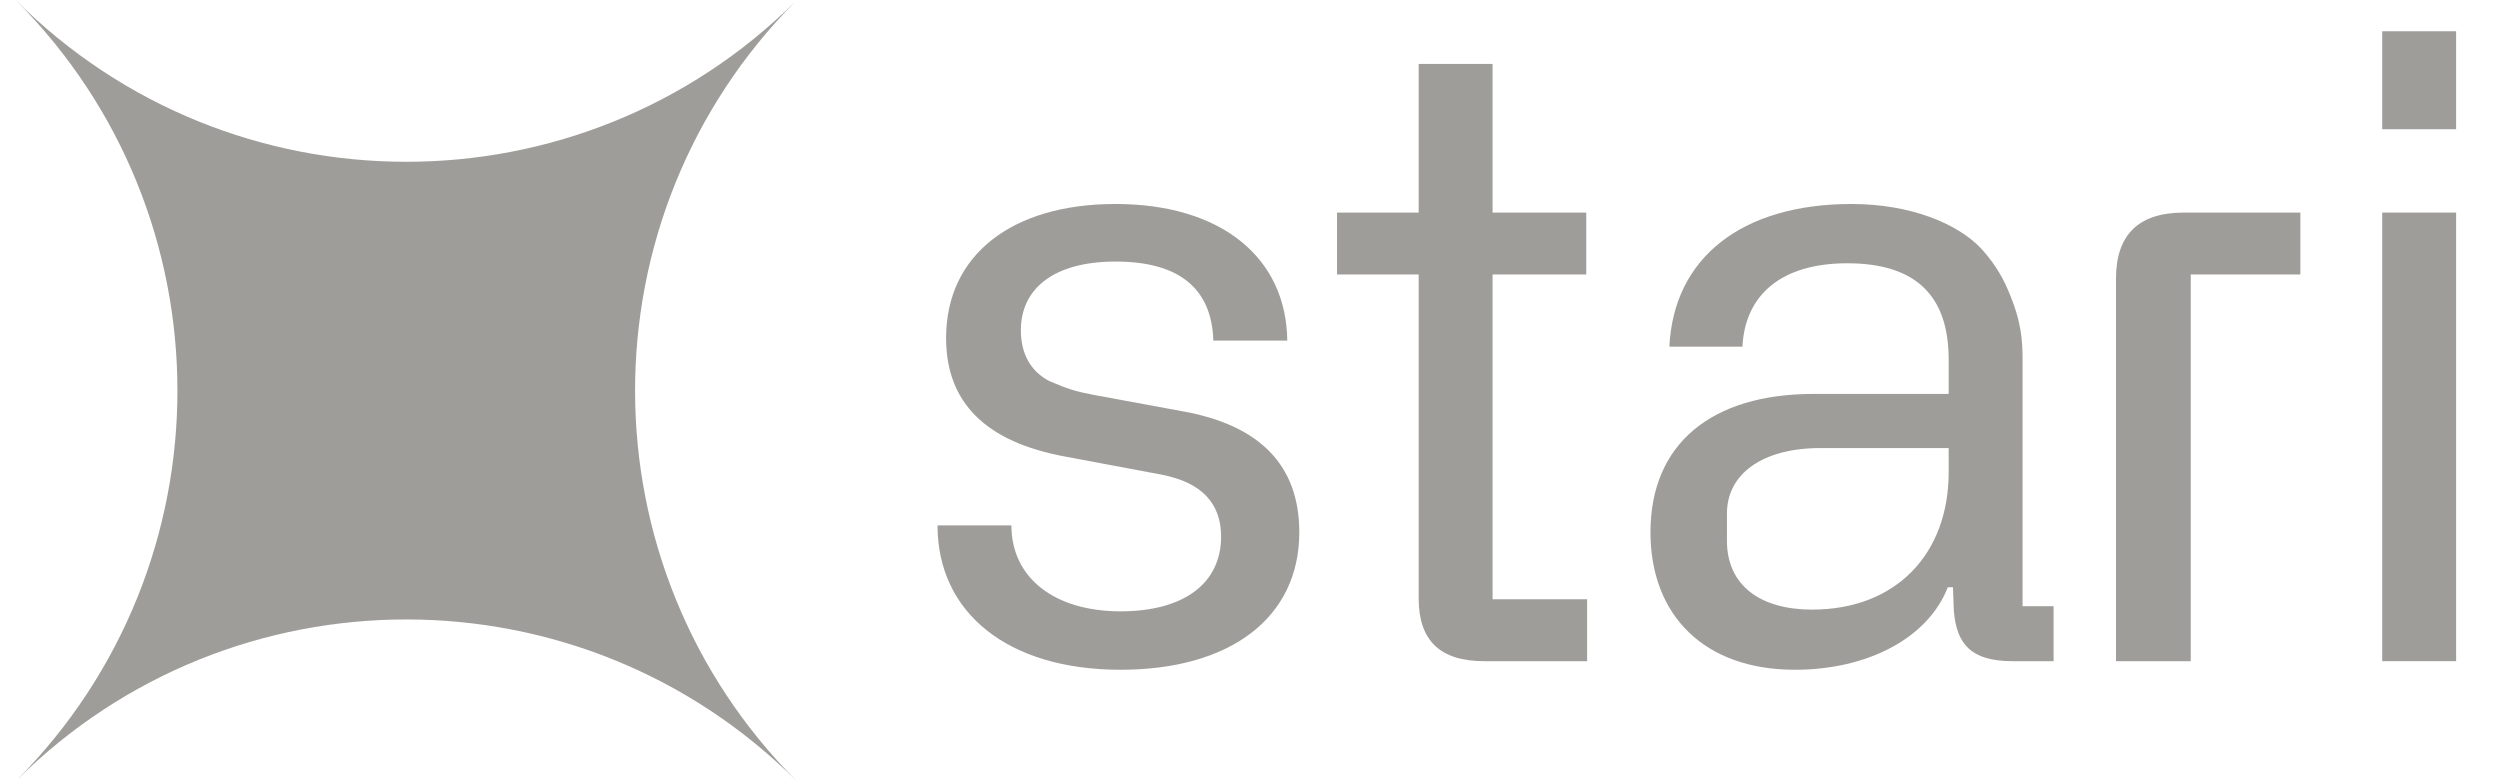 <svg width="96" height="30" viewBox="0 0 96 30" fill="none" xmlns="http://www.w3.org/2000/svg">
<g clip-path="url(#clip0_121_250)">
<path d="M30.553 0.047C22.316 8.335 22.332 21.732 30.6 30C22.332 21.732 8.935 21.716 0.647 29.953C8.884 21.665 8.869 8.268 0.6 0C8.869 8.268 22.265 8.284 30.553 0.047Z" fill="#9F9D9A"/>
<path d="M94.315 4.962H91.477V1.2H94.315V4.962Z" fill="#9F9D9A"/>
<path d="M94.315 25.389H91.477V8.163H94.315V25.389Z" fill="#9F9D9A"/>
<path d="M83.861 8.163H88.334V10.539H84.125V25.389H81.254V10.704C81.254 9.021 82.112 8.163 83.861 8.163Z" fill="#9F9D9A"/>
<path fill-rule="evenodd" clip-rule="evenodd" d="M69.648 15.126C65.721 15.126 63.378 17.04 63.378 20.439C63.378 23.64 65.457 25.719 68.922 25.719C71.727 25.719 74.037 24.498 74.796 22.551H74.994L75.027 23.442C75.126 24.729 75.687 25.389 77.271 25.389H78.858V23.277H77.667V13.872C77.667 13.08 77.634 12.354 77.106 11.133C76.842 10.506 76.479 9.978 76.05 9.516C75.159 8.592 73.377 7.833 71.1 7.833C66.909 7.833 64.269 9.879 64.104 13.311H66.909C67.008 11.331 68.394 10.11 70.935 10.11C73.542 10.11 74.829 11.331 74.829 13.806V15.126H69.648ZM66.315 20.769V19.713C66.315 18.228 67.635 17.205 69.912 17.205H74.829V18.129C74.829 21.297 72.783 23.409 69.582 23.409C67.602 23.409 66.315 22.485 66.315 20.769Z" fill="#9F9D9A"/>
<path d="M57.315 10.539V23.013H60.945V25.389H56.985C55.302 25.389 54.477 24.597 54.477 22.98V10.539H51.342V8.163H54.477V2.454H57.315V8.163H60.912V10.539H57.315Z" fill="#9F9D9A"/>
<path d="M38.838 20.175H36C36 23.508 38.673 25.719 43.029 25.719C47.22 25.719 49.893 23.739 49.893 20.439C49.893 17.865 48.375 16.314 45.372 15.786L41.973 15.159C41.28 15.027 40.983 14.928 40.29 14.631C39.597 14.268 39.201 13.608 39.201 12.684C39.201 11.067 40.488 10.044 42.831 10.044C45.273 10.044 46.527 11.067 46.593 13.08H49.431C49.398 9.912 46.923 7.833 42.831 7.833C38.871 7.833 36.33 9.78 36.33 12.981C36.33 15.456 37.848 16.974 40.917 17.535L44.613 18.228C46.131 18.525 46.89 19.317 46.89 20.604C46.89 22.419 45.438 23.475 43.029 23.475C40.488 23.475 38.838 22.188 38.838 20.175Z" fill="#9F9D9A"/>
</g>
<defs>
<clipPath id="clip0_121_250">
<rect width="95.25" height="30" fill="white" transform="translate(0.6)"/>
</clipPath>
</defs>
</svg>
